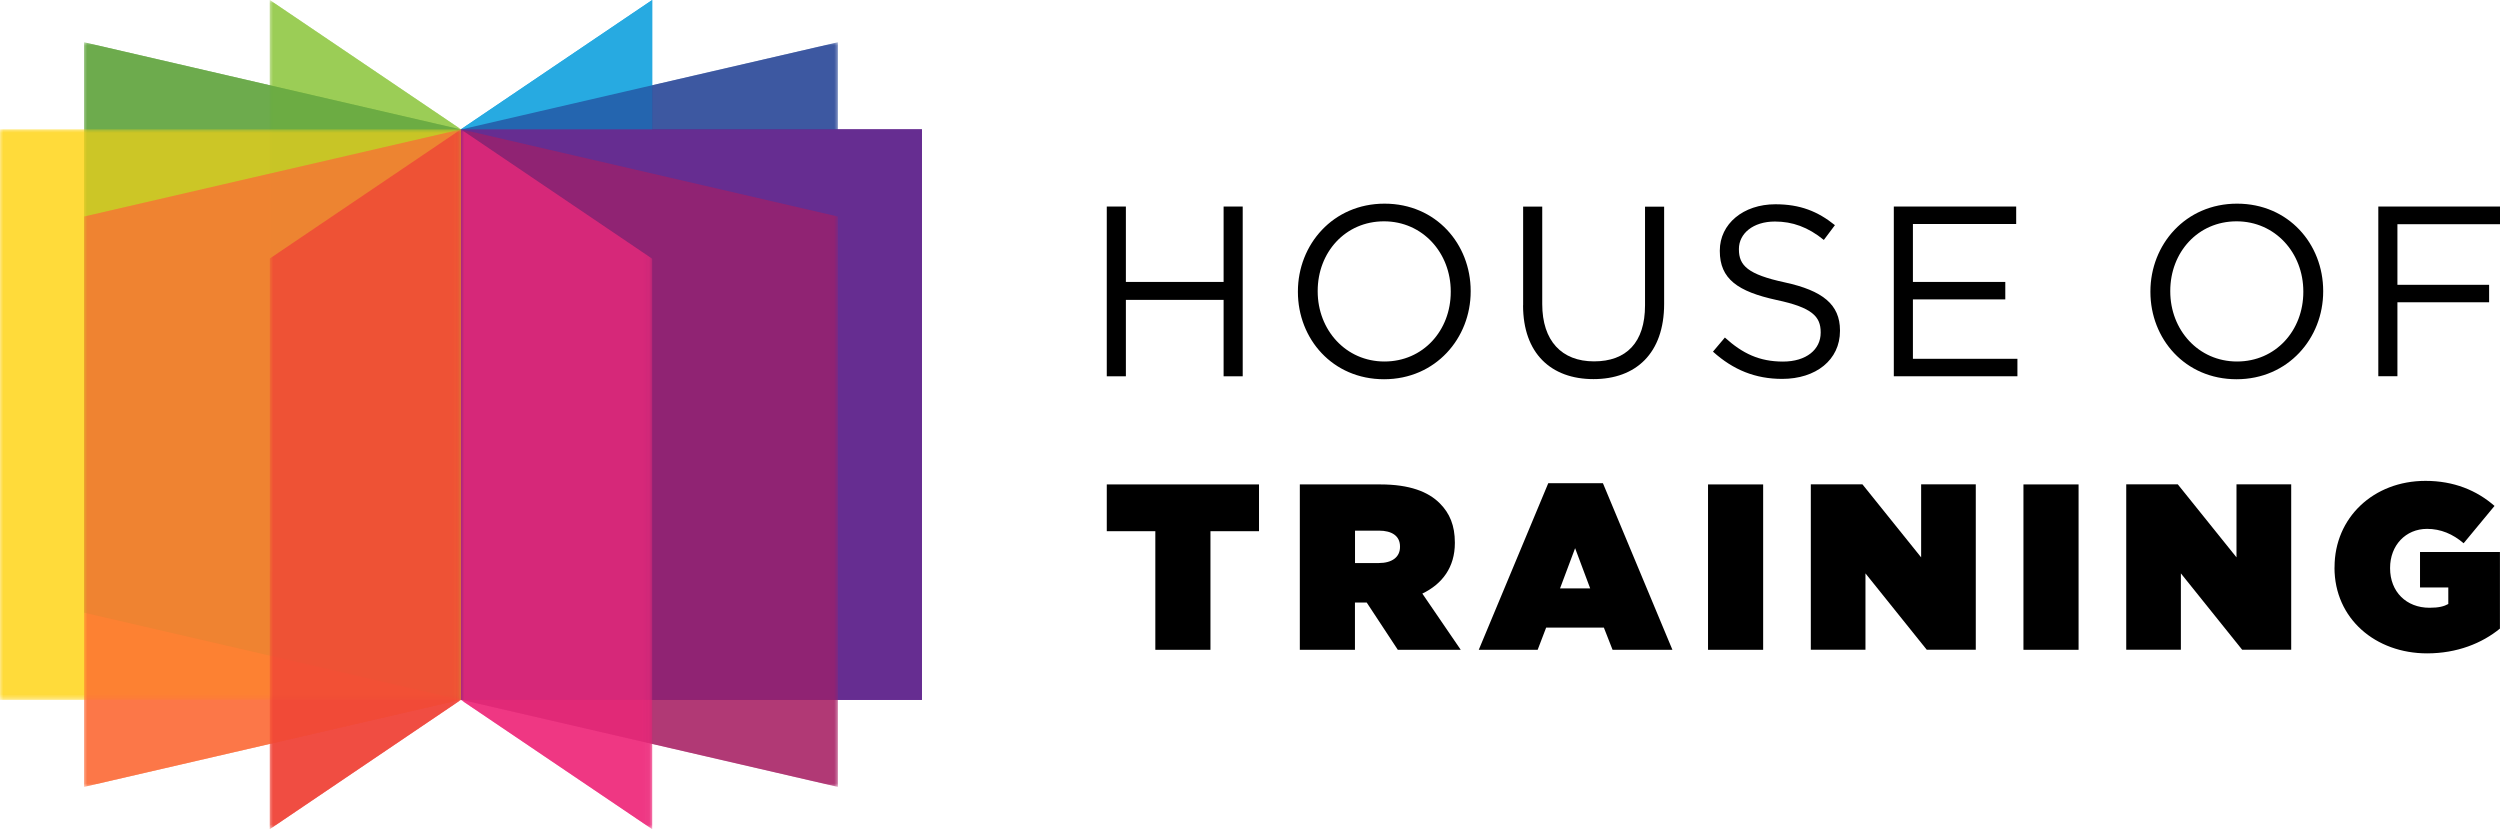 <?xml version="1.0" encoding="UTF-8"?>
<svg xmlns="http://www.w3.org/2000/svg" xmlns:xlink="http://www.w3.org/1999/xlink" id="uuid-62ee6adf-8225-468e-91af-39d6c3f199dd" viewBox="0 0 365.07 121.08">
  <defs>
    <style>.uuid-869fdf3d-67b7-4a6c-a18c-ab5023119408{opacity:.65;}.uuid-5da8c12f-7ce7-4c84-9ab2-f1e703ecafff{opacity:.75;}.uuid-8e27cd28-c0ef-4ae2-a94e-103412045696{mask:url(#uuid-c338a068-0f0b-43b1-8e0c-0903d5d94179);}.uuid-e5b2c4f7-729a-48d3-aa5c-b1990be94a11{mask:url(#uuid-fe293eb0-1c03-4667-a71f-734760ff5616);}.uuid-cc7c462d-87b5-45ec-8a82-132146d5889f{fill:#8dc63f;}.uuid-3d90de84-7909-453f-8248-1ea85ed24a38{mask:url(#uuid-3f6e05fe-d48d-4105-8fc1-4a6d43cef63c);}.uuid-a54637c4-1144-4df7-bc6d-f550ed092b36{mask:url(#uuid-b71a32e1-a9b4-4dfb-ac23-7525a72b255f);}.uuid-4b8a0e62-07f2-408f-a012-2934d5d2cd1d{mask:url(#uuid-fb83e232-ea5e-4b36-8d80-032974363ffb);}.uuid-b9779640-1f4e-44b2-9a65-7657ceff1ee3{mask:url(#uuid-b45e31ac-ca7a-400f-a764-a66f20d0be13);}.uuid-e530324f-0545-445a-91ba-056ab720b202{fill:#63a541;}.uuid-908f3ca9-6b04-48d1-a28e-d2eb846e1385{fill:#ef4136;}.uuid-5c5b550c-11ed-4293-ad67-eee452146dfd{fill:#fff;}.uuid-4e7c01c7-9fcb-41dd-bf31-3cee607be995{mask:url(#uuid-5e2d8693-36da-4a7a-bfaf-dbeec7608ba3);}.uuid-07a877bc-990a-43df-839c-ff85e2a682ab{mask:url(#uuid-58e18ea5-4eaa-4aef-b28c-cb997da00d62);}.uuid-3ed2d87d-0f74-45ac-bcf8-fad0cb8892c2{mask:url(#uuid-cf435de6-2b13-4d94-a383-58f2311a2dc3);}.uuid-460745b3-fe86-43c6-9cb1-f1f4f9a8d25d{mask:url(#uuid-61521956-324a-4214-a5fe-98ae105ed4bd);}.uuid-5984542f-b7af-451c-bfb1-9b2398537773{mask:url(#uuid-58d3417e-1c9b-4527-b2e7-77f68c4054bb);}.uuid-c62bb755-dd2c-46fb-a76b-dcca1b073a43{mask:url(#uuid-502f33b1-4b89-4e9d-a1e1-87c84e984454);}.uuid-4b68b003-a24e-4149-9c94-cdafc2f9b08a{fill:#fc6a36;}.uuid-fc9e818e-4a48-4020-9c7f-6bd930dafd65{opacity:.7;}.uuid-88f3f07c-32cd-4ae6-b23c-13208ba1248e{opacity:.6;}.uuid-8474075b-0708-4e95-9e13-86c205a5a966{fill:#662d91;}.uuid-8d9aa8ce-a893-473e-8e8c-3a505b56f87b{fill:#27aae1;}.uuid-45cc839e-6ba0-42e0-bf80-1880fa7c9589{mask:url(#uuid-963fbb7e-9489-456a-bcf6-42393214274a);}.uuid-a17ac18f-b434-490b-9c43-5f23f8564cd7{mask:url(#uuid-8037796e-cefc-4814-ac0d-b094dc4cc01b);}.uuid-a3e49426-33bb-46a2-9a7b-476cba71c5b4{mask:url(#uuid-f154040b-a5cc-47da-8af1-dbe1327b1918);}.uuid-4fb5e2e0-3890-4568-a267-c30df1fe064d{mask:url(#uuid-494416b5-2e31-490f-9bf7-f81e04afa929);}.uuid-d3348d77-bb45-49c1-b543-057733f3b5b5{mask:url(#uuid-614f1360-006d-4e9e-85c4-b0cd5db33b07);}.uuid-e82dc4e4-2ebb-405c-b29f-7e48319ed19f{mask:url(#uuid-f565a3e1-ca10-444e-a932-0d75b79c65e5);}.uuid-3c34945d-e700-45fc-8f42-2b50c4f5da02{mask:url(#uuid-fe12431c-7d2f-43ed-a0e4-f05757b07ebe);}.uuid-65b9610f-29b4-4215-8967-3a7166e805e3{mask:url(#uuid-5e9d7b5f-fb45-4f60-861c-d4a4d8a2f504);}.uuid-4c73d278-c125-4522-a218-a17b8c368c5f{fill:#ee2a7b;}.uuid-24e678a2-1294-4d26-9378-33f18ce52166{fill:#ffd414;}.uuid-5ccbe0c6-47b0-43a7-8d4b-78cbb129c449{fill:#a61d62;}.uuid-4e3ee8be-9bfb-4b85-8866-0a4aa4637ba8{fill:#224194;}.uuid-cc952ec9-70bf-4baf-a553-006cdf2a969a{mask:url(#uuid-9ed0453b-ad77-490d-ba29-f0acee609107);}.uuid-ba49a3af-fa22-4a6a-a691-602473b2abaa{mask:url(#uuid-4af5e57b-f220-4e38-ae06-fe81e1be20f0);}</style>
    <mask id="uuid-3f6e05fe-d48d-4105-8fc1-4a6d43cef63c" x="-28.58" y="-24.28" width="422" height="167" maskUnits="userSpaceOnUse">
      <g id="uuid-d5b7e916-b717-448c-a085-4ad00084c43c">
        <path class="uuid-5c5b550c-11ed-4293-ad67-eee452146dfd" d="M-28.58-24.28h422v167H-28.58V-24.28Z"></path>
      </g>
    </mask>
    <mask id="uuid-5e2d8693-36da-4a7a-bfaf-dbeec7608ba3" x="39.39" y="0" width="27.93" height="102.2" maskUnits="userSpaceOnUse">
      <g id="uuid-eae2a40c-2ad2-4093-ae24-7ffc519acb73">
        <path class="uuid-5c5b550c-11ed-4293-ad67-eee452146dfd" d="M39.39,0h27.93v102.2h-27.93V0Z"></path>
      </g>
    </mask>
    <mask id="uuid-8037796e-cefc-4814-ac0d-b094dc4cc01b" x="-28.58" y="-24.28" width="422" height="167" maskUnits="userSpaceOnUse">
      <g id="uuid-5e3c11a8-3f83-4f02-91dd-5fd1ced29223">
        <path class="uuid-5c5b550c-11ed-4293-ad67-eee452146dfd" d="M-28.58-24.28h422v167H-28.58V-24.28Z"></path>
      </g>
    </mask>
    <mask id="uuid-963fbb7e-9489-456a-bcf6-42393214274a" x="12.27" y="6.17" width="55.05" height="96.03" maskUnits="userSpaceOnUse">
      <g id="uuid-74984838-4ae6-4fde-9222-a408c09a4e9e">
        <path class="uuid-5c5b550c-11ed-4293-ad67-eee452146dfd" d="M12.27,6.17h55.05v96.03H12.27V6.17Z"></path>
      </g>
    </mask>
    <mask id="uuid-fe12431c-7d2f-43ed-a0e4-f05757b07ebe" x="67.31" y="6.17" width="55.05" height="96.03" maskUnits="userSpaceOnUse">
      <g id="uuid-25c208ea-f52e-4100-9c8d-deb65eb8c7cc">
        <path class="uuid-5c5b550c-11ed-4293-ad67-eee452146dfd" d="M67.31,6.17h55.05v96.03h-55.05V6.17Z"></path>
      </g>
    </mask>
    <mask id="uuid-cf435de6-2b13-4d94-a383-58f2311a2dc3" x="0" y="18.89" width="67.31" height="83.31" maskUnits="userSpaceOnUse">
      <g id="uuid-9adae4f0-7163-4fee-ab27-74a1bca8445e">
        <path class="uuid-5c5b550c-11ed-4293-ad67-eee452146dfd" d="M0,18.89h67.31v83.31H0V18.89Z"></path>
      </g>
    </mask>
    <mask id="uuid-b71a32e1-a9b4-4dfb-ac23-7525a72b255f" x="-28.58" y="-24.28" width="422" height="167" maskUnits="userSpaceOnUse">
      <g id="uuid-1fb57fa7-eaee-43f2-b272-877e5a4aa9b2">
        <path class="uuid-5c5b550c-11ed-4293-ad67-eee452146dfd" d="M-28.58-24.28h422v167H-28.58V-24.28Z"></path>
      </g>
    </mask>
    <mask id="uuid-fe293eb0-1c03-4667-a71f-734760ff5616" x="12.27" y="18.89" width="55.05" height="96.03" maskUnits="userSpaceOnUse">
      <g id="uuid-5b973f84-0523-49ed-b5a5-ec7c7bbb8243">
        <path class="uuid-5c5b550c-11ed-4293-ad67-eee452146dfd" d="M12.27,18.89h55.05v96.03H12.27V18.89Z"></path>
      </g>
    </mask>
    <mask id="uuid-502f33b1-4b89-4e9d-a1e1-87c84e984454" x="67.31" y="18.88" width="55.05" height="96.03" maskUnits="userSpaceOnUse">
      <g id="uuid-435eff52-ac59-4c9d-8250-7f1bfc08f188">
        <path class="uuid-5c5b550c-11ed-4293-ad67-eee452146dfd" d="M67.31,18.88h55.05v96.03h-55.05V18.88Z"></path>
      </g>
    </mask>
    <mask id="uuid-61521956-324a-4214-a5fe-98ae105ed4bd" x="39.39" y="18.88" width="27.93" height="102.2" maskUnits="userSpaceOnUse">
      <g id="uuid-4c754370-494d-43de-9406-2a83ceac364a">
        <path class="uuid-5c5b550c-11ed-4293-ad67-eee452146dfd" d="M39.39,18.88h27.93v102.2h-27.93V18.88Z"></path>
      </g>
    </mask>
    <mask id="uuid-58e18ea5-4eaa-4aef-b28c-cb997da00d62" x="67.31" y="18.89" width="27.93" height="102.2" maskUnits="userSpaceOnUse">
      <g id="uuid-806ce872-ea95-4833-8ec1-a75c2993cf22">
        <path class="uuid-5c5b550c-11ed-4293-ad67-eee452146dfd" d="M67.31,18.89h27.93v102.2h-27.93V18.89Z"></path>
      </g>
    </mask>
    <mask id="uuid-614f1360-006d-4e9e-85c4-b0cd5db33b07" x="39.39" y="0" width="27.93" height="102.2" maskUnits="userSpaceOnUse">
      <g id="uuid-e10dd784-331e-4e73-9c58-bea86d0bfc32">
        <path class="uuid-5c5b550c-11ed-4293-ad67-eee452146dfd" d="M39.39,0h27.93v102.2h-27.93V0Z"></path>
      </g>
    </mask>
    <mask id="uuid-5e9d7b5f-fb45-4f60-861c-d4a4d8a2f504" x="-28.58" y="-24.28" width="422" height="167" maskUnits="userSpaceOnUse">
      <g id="uuid-d6d000d8-dac2-489e-95b5-3154df178aaa">
        <path class="uuid-5c5b550c-11ed-4293-ad67-eee452146dfd" d="M-28.58-24.28h422v167H-28.58V-24.28Z"></path>
      </g>
    </mask>
    <mask id="uuid-f565a3e1-ca10-444e-a932-0d75b79c65e5" x="12.27" y="6.17" width="55.05" height="96.03" maskUnits="userSpaceOnUse">
      <g id="uuid-260e25e8-1174-406a-a082-1cdfcc176868">
        <path class="uuid-5c5b550c-11ed-4293-ad67-eee452146dfd" d="M12.27,6.17h55.05v96.03H12.27V6.17Z"></path>
      </g>
    </mask>
    <mask id="uuid-b45e31ac-ca7a-400f-a764-a66f20d0be13" x="67.31" y="6.17" width="55.05" height="96.03" maskUnits="userSpaceOnUse">
      <g id="uuid-5ea82203-7f39-4821-b8c1-88d9163b76b7">
        <path class="uuid-5c5b550c-11ed-4293-ad67-eee452146dfd" d="M67.31,6.17h55.05v96.03h-55.05V6.17Z"></path>
      </g>
    </mask>
    <mask id="uuid-4af5e57b-f220-4e38-ae06-fe81e1be20f0" x="0" y="18.89" width="67.31" height="83.31" maskUnits="userSpaceOnUse">
      <g id="uuid-88be52b0-5a23-45b4-80fe-46b8f98492e5">
        <path class="uuid-5c5b550c-11ed-4293-ad67-eee452146dfd" d="M0,18.89h67.31v83.31H0V18.89Z"></path>
      </g>
    </mask>
    <mask id="uuid-494416b5-2e31-490f-9bf7-f81e04afa929" x="-28.58" y="-24.28" width="422" height="167" maskUnits="userSpaceOnUse">
      <g id="uuid-a4effd00-1461-4238-b250-1b8fd8d865a5">
        <path class="uuid-5c5b550c-11ed-4293-ad67-eee452146dfd" d="M-28.58-24.28h422v167H-28.58V-24.28Z"></path>
      </g>
    </mask>
    <mask id="uuid-f154040b-a5cc-47da-8af1-dbe1327b1918" x="12.27" y="18.89" width="55.05" height="96.03" maskUnits="userSpaceOnUse">
      <g id="uuid-051278bd-c739-4b34-915a-566aeb302fd6">
        <path class="uuid-5c5b550c-11ed-4293-ad67-eee452146dfd" d="M12.27,18.89h55.05v96.03H12.27V18.89Z"></path>
      </g>
    </mask>
    <mask id="uuid-c338a068-0f0b-43b1-8e0c-0903d5d94179" x="67.31" y="18.88" width="55.05" height="96.03" maskUnits="userSpaceOnUse">
      <g id="uuid-fb69726f-e975-4394-8269-911926e0e491">
        <path class="uuid-5c5b550c-11ed-4293-ad67-eee452146dfd" d="M67.31,18.88h55.05v96.03h-55.05V18.88Z"></path>
      </g>
    </mask>
    <mask id="uuid-9ed0453b-ad77-490d-ba29-f0acee609107" x="39.39" y="18.88" width="27.93" height="102.2" maskUnits="userSpaceOnUse">
      <g id="uuid-9ced2b6e-0409-405c-b76d-a7e74e68e0d2">
        <path class="uuid-5c5b550c-11ed-4293-ad67-eee452146dfd" d="M39.39,18.88h27.93v102.2h-27.93V18.88Z"></path>
      </g>
    </mask>
    <mask id="uuid-58d3417e-1c9b-4527-b2e7-77f68c4054bb" x="67.31" y="18.89" width="27.93" height="102.2" maskUnits="userSpaceOnUse">
      <g id="uuid-e47d6854-8b64-4434-9093-897237965998">
        <path class="uuid-5c5b550c-11ed-4293-ad67-eee452146dfd" d="M67.31,18.89h27.93v102.2h-27.93V18.89Z"></path>
      </g>
    </mask>
    <mask id="uuid-fb83e232-ea5e-4b36-8d80-032974363ffb" x="-28.58" y="-24.28" width="422" height="167" maskUnits="userSpaceOnUse">
      <g id="uuid-3f7e271c-f677-4a22-af0a-9569b1ce617a">
        <path class="uuid-5c5b550c-11ed-4293-ad67-eee452146dfd" d="M-28.58-24.28h422v167H-28.58V-24.28Z"></path>
      </g>
    </mask>
  </defs>
  <g id="uuid-7e15fd58-724b-459f-95bf-53ef79cb934e">
    <g class="uuid-3d90de84-7909-453f-8248-1ea85ed24a38">
      <g class="uuid-4e7c01c7-9fcb-41dd-bf31-3cee607be995">
        <g class="uuid-869fdf3d-67b7-4a6c-a18c-ab5023119408">
          <path class="uuid-cc7c462d-87b5-45ec-8a82-132146d5889f" d="M39.39,83.31l27.93,18.88V18.89L39.39,0v83.31Z"></path>
        </g>
      </g>
    </g>
    <path class="uuid-8d9aa8ce-a893-473e-8e8c-3a505b56f87b" d="M95.24,83.31l-27.93,18.89V18.88L95.24,0v83.31Z"></path>
    <g class="uuid-a17ac18f-b434-490b-9c43-5f23f8564cd7">
      <g class="uuid-45cc839e-6ba0-42e0-bf80-1880fa7c9589">
        <g class="uuid-5da8c12f-7ce7-4c84-9ab2-f1e703ecafff">
          <path class="uuid-e530324f-0545-445a-91ba-056ab720b202" d="M12.27,89.46l55.05,12.74V18.91L12.27,6.17v83.29Z"></path>
        </g>
      </g>
      <g class="uuid-3c34945d-e700-45fc-8f42-2b50c4f5da02">
        <g class="uuid-869fdf3d-67b7-4a6c-a18c-ab5023119408">
          <path class="uuid-4e3ee8be-9bfb-4b85-8866-0a4aa4637ba8" d="M122.36,89.46l-55.05,12.74V18.91l55.05-12.74v83.29Z"></path>
        </g>
      </g>
      <g class="uuid-3ed2d87d-0f74-45ac-bcf8-fad0cb8892c2">
        <g class="uuid-88f3f07c-32cd-4ae6-b23c-13208ba1248e">
          <path class="uuid-24e678a2-1294-4d26-9378-33f18ce52166" d="M0,102.2h67.31V18.89H0v83.31Z"></path>
        </g>
      </g>
    </g>
    <path class="uuid-8474075b-0708-4e95-9e13-86c205a5a966" d="M134.63,102.2h-67.31V18.89h67.31v83.31Z"></path>
    <g class="uuid-a54637c4-1144-4df7-bc6d-f550ed092b36">
      <g class="uuid-e5b2c4f7-729a-48d3-aa5c-b1990be94a11">
        <g class="uuid-fc9e818e-4a48-4020-9c7f-6bd930dafd65">
          <path class="uuid-4b68b003-a24e-4149-9c94-cdafc2f9b08a" d="M12.27,114.91l55.05-12.74V18.89L12.27,31.62v83.29Z"></path>
        </g>
      </g>
      <g class="uuid-c62bb755-dd2c-46fb-a76b-dcca1b073a43">
        <g class="uuid-869fdf3d-67b7-4a6c-a18c-ab5023119408">
          <path class="uuid-5ccbe0c6-47b0-43a7-8d4b-78cbb129c449" d="M122.36,114.91l-55.05-12.74V18.88l55.05,12.74v83.29Z"></path>
        </g>
      </g>
      <g class="uuid-460745b3-fe86-43c6-9cb1-f1f4f9a8d25d">
        <g class="uuid-5da8c12f-7ce7-4c84-9ab2-f1e703ecafff">
          <path class="uuid-908f3ca9-6b04-48d1-a28e-d2eb846e1385" d="M39.39,121.08l27.93-18.89V18.88l-27.93,18.88v83.31Z"></path>
        </g>
      </g>
      <g class="uuid-07a877bc-990a-43df-839c-ff85e2a682ab">
        <g class="uuid-5da8c12f-7ce7-4c84-9ab2-f1e703ecafff">
          <path class="uuid-4c73d278-c125-4522-a218-a17b8c368c5f" d="M95.24,121.08l-27.93-18.88V18.89l27.93,18.89v83.31Z"></path>
        </g>
      </g>
      <g class="uuid-d3348d77-bb45-49c1-b543-057733f3b5b5">
        <g class="uuid-869fdf3d-67b7-4a6c-a18c-ab5023119408">
          <path class="uuid-cc7c462d-87b5-45ec-8a82-132146d5889f" d="M39.39,83.31l27.93,18.88V18.89L39.39,0v83.31Z"></path>
        </g>
      </g>
    </g>
    <path class="uuid-8d9aa8ce-a893-473e-8e8c-3a505b56f87b" d="M95.24,83.31l-27.93,18.89V18.88L95.24,0v83.31Z"></path>
    <g class="uuid-65b9610f-29b4-4215-8967-3a7166e805e3">
      <g class="uuid-e82dc4e4-2ebb-405c-b29f-7e48319ed19f">
        <g class="uuid-5da8c12f-7ce7-4c84-9ab2-f1e703ecafff">
          <path class="uuid-e530324f-0545-445a-91ba-056ab720b202" d="M12.27,89.46l55.05,12.74V18.91L12.27,6.17v83.29Z"></path>
        </g>
      </g>
      <g class="uuid-b9779640-1f4e-44b2-9a65-7657ceff1ee3">
        <g class="uuid-869fdf3d-67b7-4a6c-a18c-ab5023119408">
          <path class="uuid-4e3ee8be-9bfb-4b85-8866-0a4aa4637ba8" d="M122.36,89.46l-55.05,12.74V18.91l55.05-12.74v83.29Z"></path>
        </g>
      </g>
      <g class="uuid-ba49a3af-fa22-4a6a-a691-602473b2abaa">
        <g class="uuid-88f3f07c-32cd-4ae6-b23c-13208ba1248e">
          <path class="uuid-24e678a2-1294-4d26-9378-33f18ce52166" d="M0,102.2h67.31V18.89H0v83.31Z"></path>
        </g>
      </g>
    </g>
    <path class="uuid-8474075b-0708-4e95-9e13-86c205a5a966" d="M134.63,102.2h-67.31V18.89h67.31v83.31Z"></path>
    <g class="uuid-4fb5e2e0-3890-4568-a267-c30df1fe064d">
      <g class="uuid-a3e49426-33bb-46a2-9a7b-476cba71c5b4">
        <g class="uuid-fc9e818e-4a48-4020-9c7f-6bd930dafd65">
          <path class="uuid-4b68b003-a24e-4149-9c94-cdafc2f9b08a" d="M12.27,114.91l55.05-12.74V18.89L12.27,31.62v83.29Z"></path>
        </g>
      </g>
      <g class="uuid-8e27cd28-c0ef-4ae2-a94e-103412045696">
        <g class="uuid-869fdf3d-67b7-4a6c-a18c-ab5023119408">
          <path class="uuid-5ccbe0c6-47b0-43a7-8d4b-78cbb129c449" d="M122.36,114.91l-55.05-12.74V18.88l55.05,12.74v83.29Z"></path>
        </g>
      </g>
      <g class="uuid-cc952ec9-70bf-4baf-a553-006cdf2a969a">
        <g class="uuid-5da8c12f-7ce7-4c84-9ab2-f1e703ecafff">
          <path class="uuid-908f3ca9-6b04-48d1-a28e-d2eb846e1385" d="M39.39,121.08l27.93-18.89V18.88l-27.93,18.88v83.31Z"></path>
        </g>
      </g>
      <g class="uuid-5984542f-b7af-451c-bfb1-9b2398537773">
        <g class="uuid-5da8c12f-7ce7-4c84-9ab2-f1e703ecafff">
          <path class="uuid-4c73d278-c125-4522-a218-a17b8c368c5f" d="M95.24,121.08l-27.93-18.88V18.89l27.93,18.89v83.31Z"></path>
        </g>
      </g>
    </g>
    <path d="M161.62,30.16h2.79v11.01h14.27v-11.01h2.79v24.79h-2.79v-11.16h-14.27v11.16h-2.79v-24.79Z"></path>
    <g class="uuid-4b8a0e62-07f2-408f-a012-2934d5d2cd1d">
      <path d="M211.85,42.63v-.07c0-5.63-4.1-10.24-9.75-10.24s-9.68,4.53-9.68,10.16v.07c0,5.63,4.1,10.24,9.75,10.24s9.68-4.53,9.68-10.16ZM189.53,42.63v-.07c0-6.84,5.12-12.82,12.65-12.82s12.58,5.91,12.58,12.75v.07c0,6.83-5.12,12.82-12.65,12.82s-12.58-5.91-12.58-12.75Z"></path>
      <path d="M222.42,44.58v-14.41h2.79v14.24c0,5.35,2.83,8.36,7.56,8.36s7.45-2.76,7.45-8.18v-14.41h2.79v14.2c0,7.22-4.13,10.98-10.32,10.98s-10.28-3.76-10.28-10.77Z"></path>
      <path d="M250.15,51.34l1.73-2.05c2.58,2.34,5.05,3.51,8.48,3.51s5.51-1.77,5.51-4.21v-.07c0-2.3-1.24-3.61-6.43-4.71-5.69-1.24-8.3-3.08-8.3-7.15v-.07c0-3.9,3.43-6.76,8.12-6.76,3.6,0,6.18,1.03,8.69,3.05l-1.62,2.16c-2.3-1.88-4.59-2.69-7.14-2.69-3.21,0-5.26,1.77-5.26,4v.07c0,2.34,1.27,3.65,6.71,4.82,5.51,1.2,8.05,3.22,8.05,7.01v.07c0,4.25-3.53,7.01-8.44,7.01-3.92,0-7.14-1.31-10.1-3.97Z"></path>
      <path d="M276.54,30.16h17.88v2.55h-15.08v8.46h13.49v2.55h-13.49v8.68h15.26v2.55h-18.05v-24.79Z"></path>
      <path d="M336.35,42.63v-.07c0-5.63-4.1-10.24-9.75-10.24s-9.68,4.53-9.68,10.16v.07c0,5.63,4.1,10.24,9.75,10.24s9.68-4.53,9.68-10.16ZM314.02,42.63v-.07c0-6.84,5.12-12.82,12.65-12.82s12.58,5.91,12.58,12.75v.07c0,6.83-5.12,12.82-12.65,12.82s-12.58-5.91-12.58-12.75Z"></path>
      <path d="M347.3,30.16h17.77v2.58h-14.98v8.85h13.39v2.55h-13.39v10.8h-2.79v-24.79Z"></path>
      <path d="M168.71,77.57h-7.09v-6.83h22.23v6.83h-7.09v17.32h-8.05v-17.32Z"></path>
      <path d="M201.34,82.22c1.93,0,3.1-.86,3.1-2.35v-.07c0-1.55-1.21-2.31-3.06-2.31h-3.51v4.73h3.48ZM189.81,70.74h11.77c4.27,0,6.99,1.07,8.67,2.76,1.45,1.45,2.2,3.24,2.2,5.73v.07c0,3.52-1.82,5.97-4.75,7.38l5.61,8.21h-9.19l-4.54-6.9h-1.72v6.9h-8.05v-24.15Z"></path>
      <path d="M232.21,85.92l-2.2-5.87-2.2,5.87h4.4ZM226.09,70.56h7.98l10.15,24.33h-8.74l-1.27-3.24h-8.43l-1.24,3.24h-8.6l10.15-24.33Z"></path>
      <path d="M249.42,70.74h8.05v24.15h-8.05v-24.15Z"></path>
      <path d="M264.43,70.73h7.54l8.57,10.66v-10.66h7.98v24.15h-7.16l-8.95-11.15v11.15h-7.98v-24.15Z"></path>
      <path d="M295.48,70.74h8.05v24.15h-8.05v-24.15Z"></path>
      <path d="M310.48,70.73h7.54l8.57,10.66v-10.66h7.99v24.15h-7.16l-8.95-11.15v11.15h-7.98v-24.15Z"></path>
      <path d="M340.91,82.88v-.07c0-7.21,5.68-12.59,13.28-12.59,4.13,0,7.47,1.38,10.08,3.66l-4.51,5.45c-1.58-1.35-3.34-2.1-5.34-2.1-3.13,0-5.4,2.41-5.4,5.69v.07c0,3.42,2.37,5.76,5.75,5.76,1.38,0,2.14-.21,2.75-.55v-2.41h-4.13v-5.18h11.67v11.18c-2.61,2.14-6.26,3.62-10.64,3.62-7.5,0-13.52-5.04-13.52-12.52Z"></path>
    </g>
  </g>
</svg>
